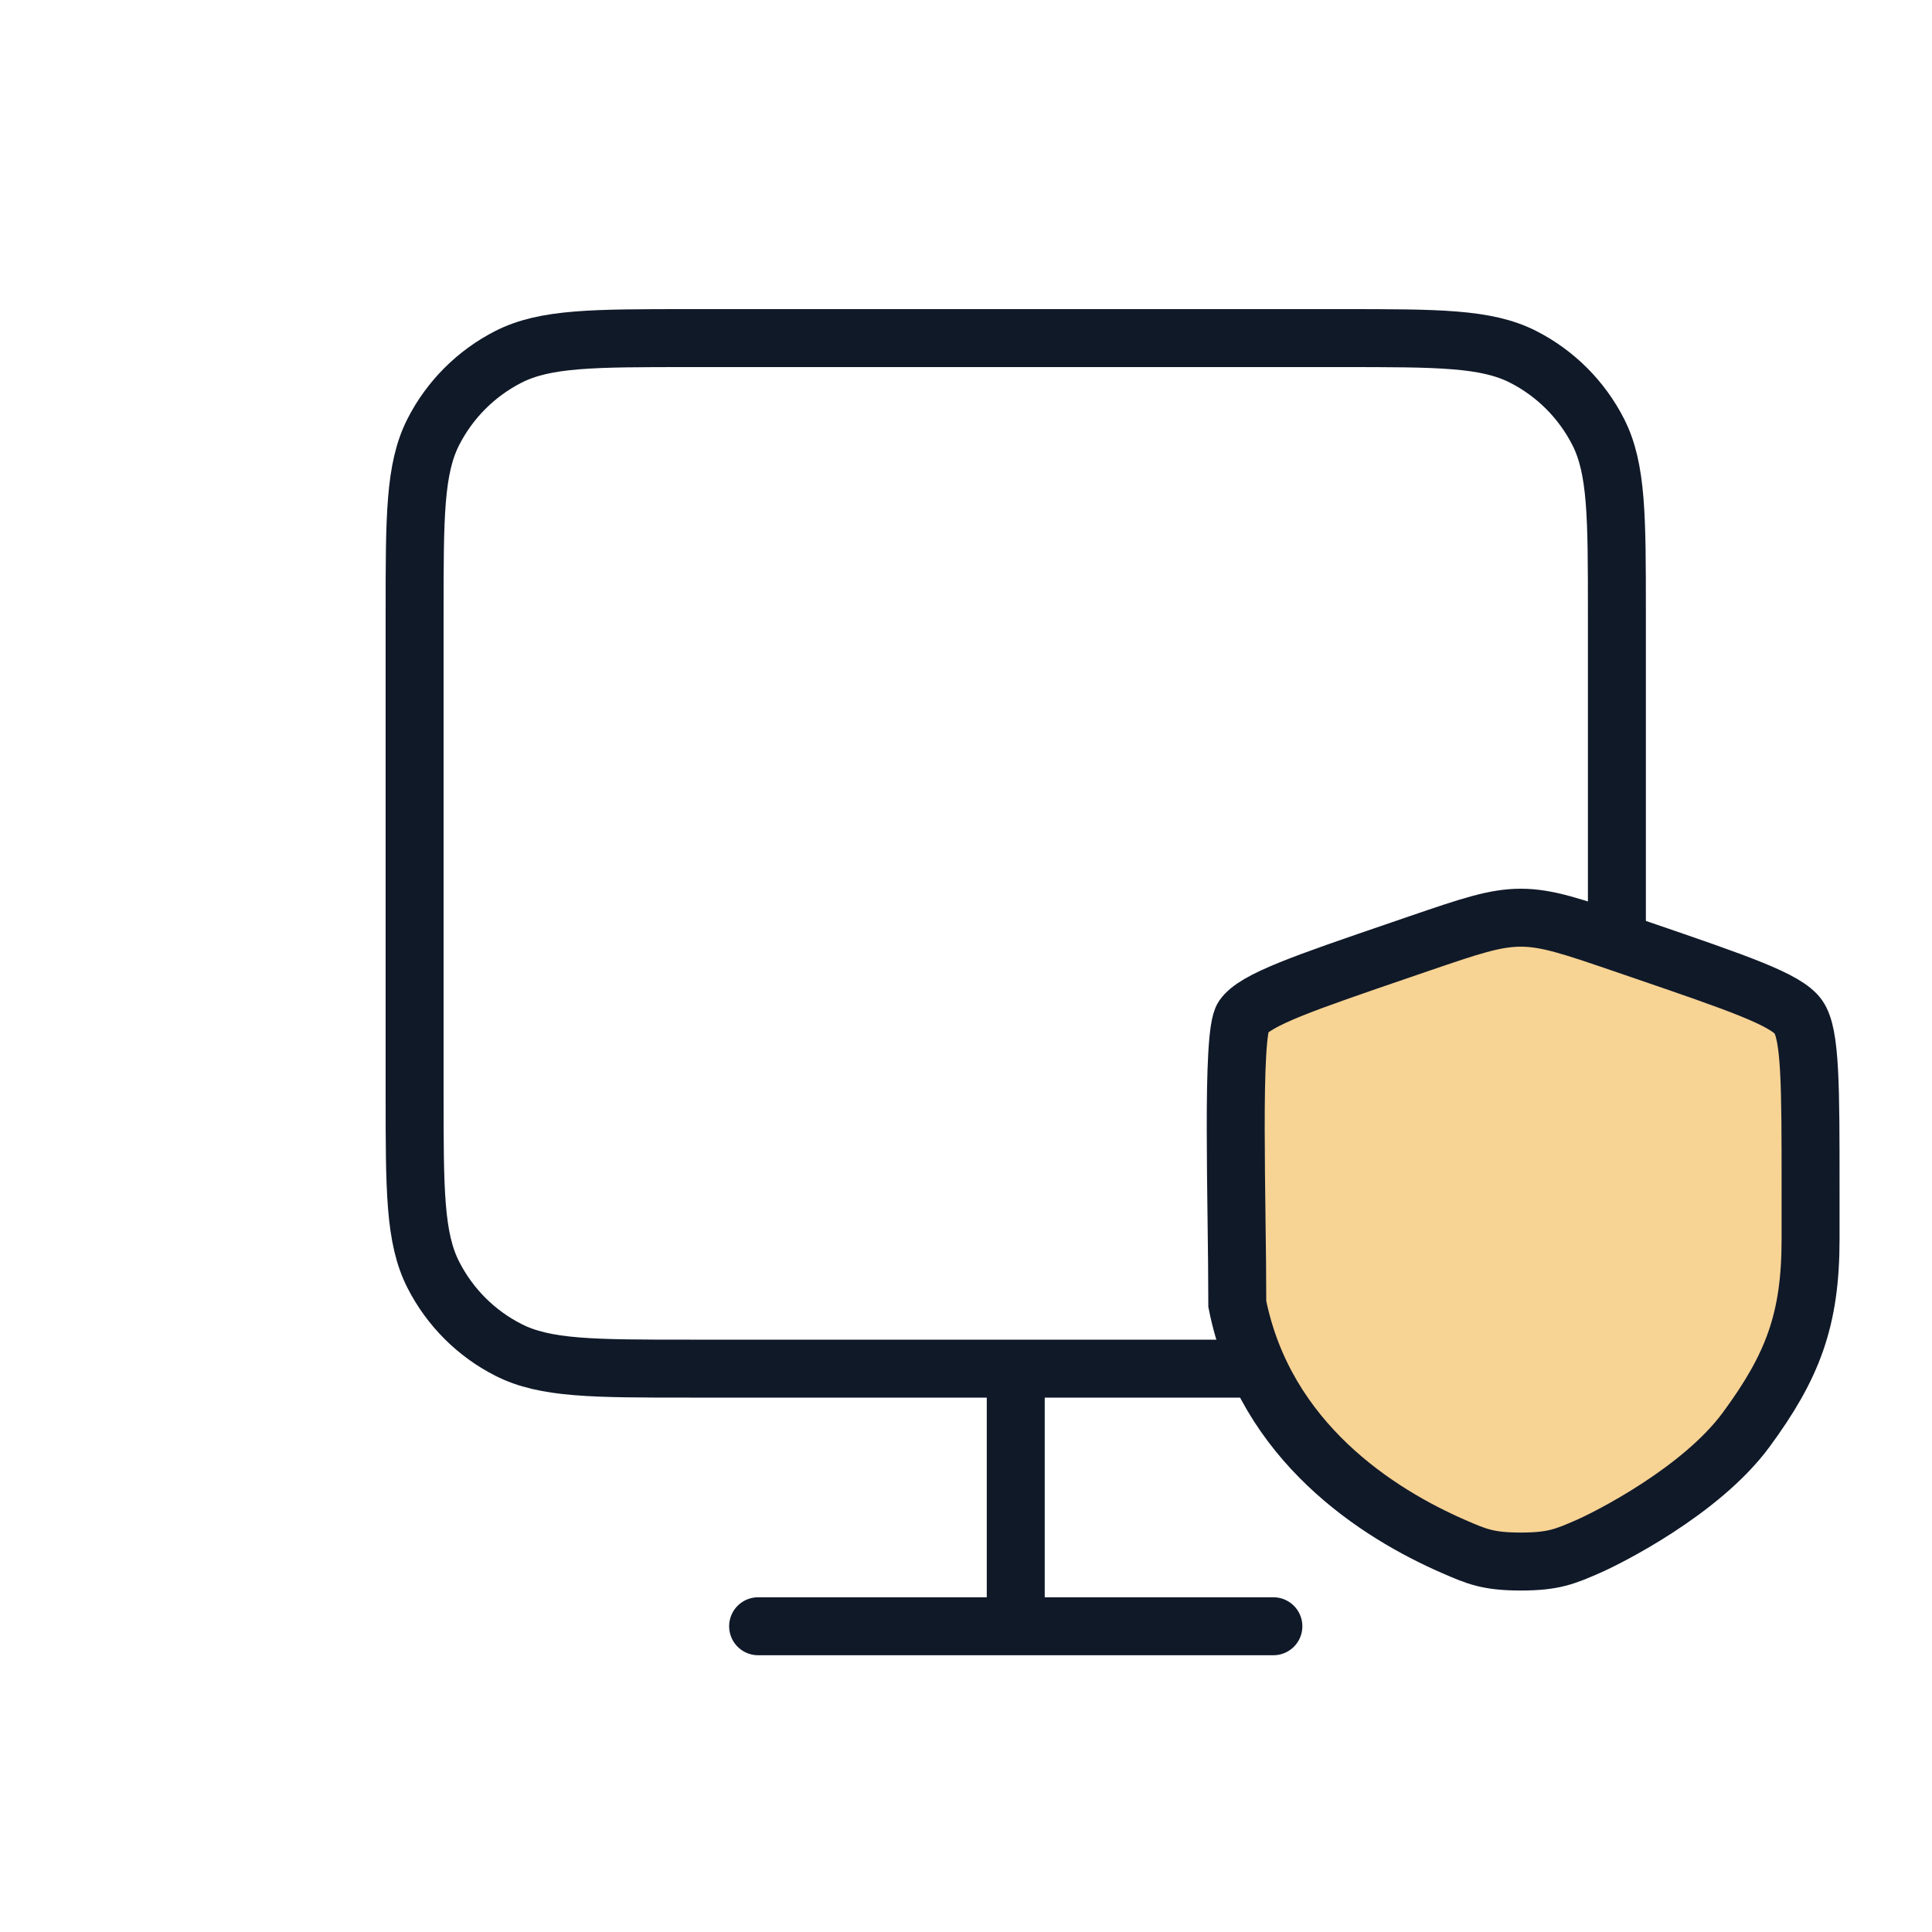 <svg width="40" height="40" viewBox="0 0 40 40" fill="none" xmlns="http://www.w3.org/2000/svg">
<path d="M21.03 28.336V33.67M15.696 33.67H26.364M14.274 28.336H27.787C29.778 28.336 30.774 28.336 31.535 27.948C32.204 27.608 32.748 27.064 33.089 26.394C33.476 25.634 33.476 24.638 33.476 22.646V12.69C33.476 10.698 33.476 9.702 33.089 8.942C32.748 8.273 32.204 7.729 31.535 7.388C30.774 7 29.778 7 27.787 7H14.274C12.282 7 11.287 7 10.526 7.388C9.857 7.729 9.313 8.273 8.972 8.942C8.584 9.702 8.584 10.698 8.584 12.69V22.646C8.584 24.638 8.584 25.634 8.972 26.394C9.313 27.064 9.857 27.608 10.526 27.948C11.287 28.336 12.282 28.336 14.274 28.336Z" stroke="#101928" stroke-width="1.2" stroke-linecap="round"/>
<path d="M25.617 26.998C25.617 24.867 25.489 21.413 25.74 21.054C25.992 20.696 26.994 20.353 28.998 19.667L29.38 19.536C30.424 19.179 30.946 19 31.487 19C32.028 19 32.55 19.179 33.595 19.536L33.977 19.667C35.98 20.353 36.982 20.696 37.234 21.054C37.486 21.413 37.486 22.479 37.486 24.61C37.486 24.932 37.486 25.281 37.486 25.659C37.486 27.329 37.115 28.291 36.153 29.6M25.617 26.998C26.189 29.863 28.539 31.339 30.087 32.015C30.567 32.225 30.808 32.33 31.487 32.33C32.166 32.33 32.407 32.225 32.888 32.015C33.273 31.847 35.213 30.878 36.153 29.6" fill="#F7D394"/>
<path d="M25.617 26.998C25.617 24.867 25.489 21.413 25.74 21.054C25.992 20.696 26.994 20.353 28.998 19.667L29.38 19.536C30.424 19.179 30.946 19 31.487 19C32.028 19 32.55 19.179 33.595 19.536L33.977 19.667C35.98 20.353 36.982 20.696 37.234 21.054C37.486 21.413 37.486 22.479 37.486 24.61C37.486 24.932 37.486 25.281 37.486 25.659C37.486 27.329 37.115 28.291 36.153 29.6C35.213 30.878 33.273 31.847 32.888 32.015C32.407 32.225 32.166 32.33 31.487 32.33C30.808 32.33 30.567 32.225 30.087 32.015C28.539 31.339 26.189 29.863 25.617 26.998Z" stroke="#101928" stroke-width="1.2" stroke-linecap="round"/>
</svg>
